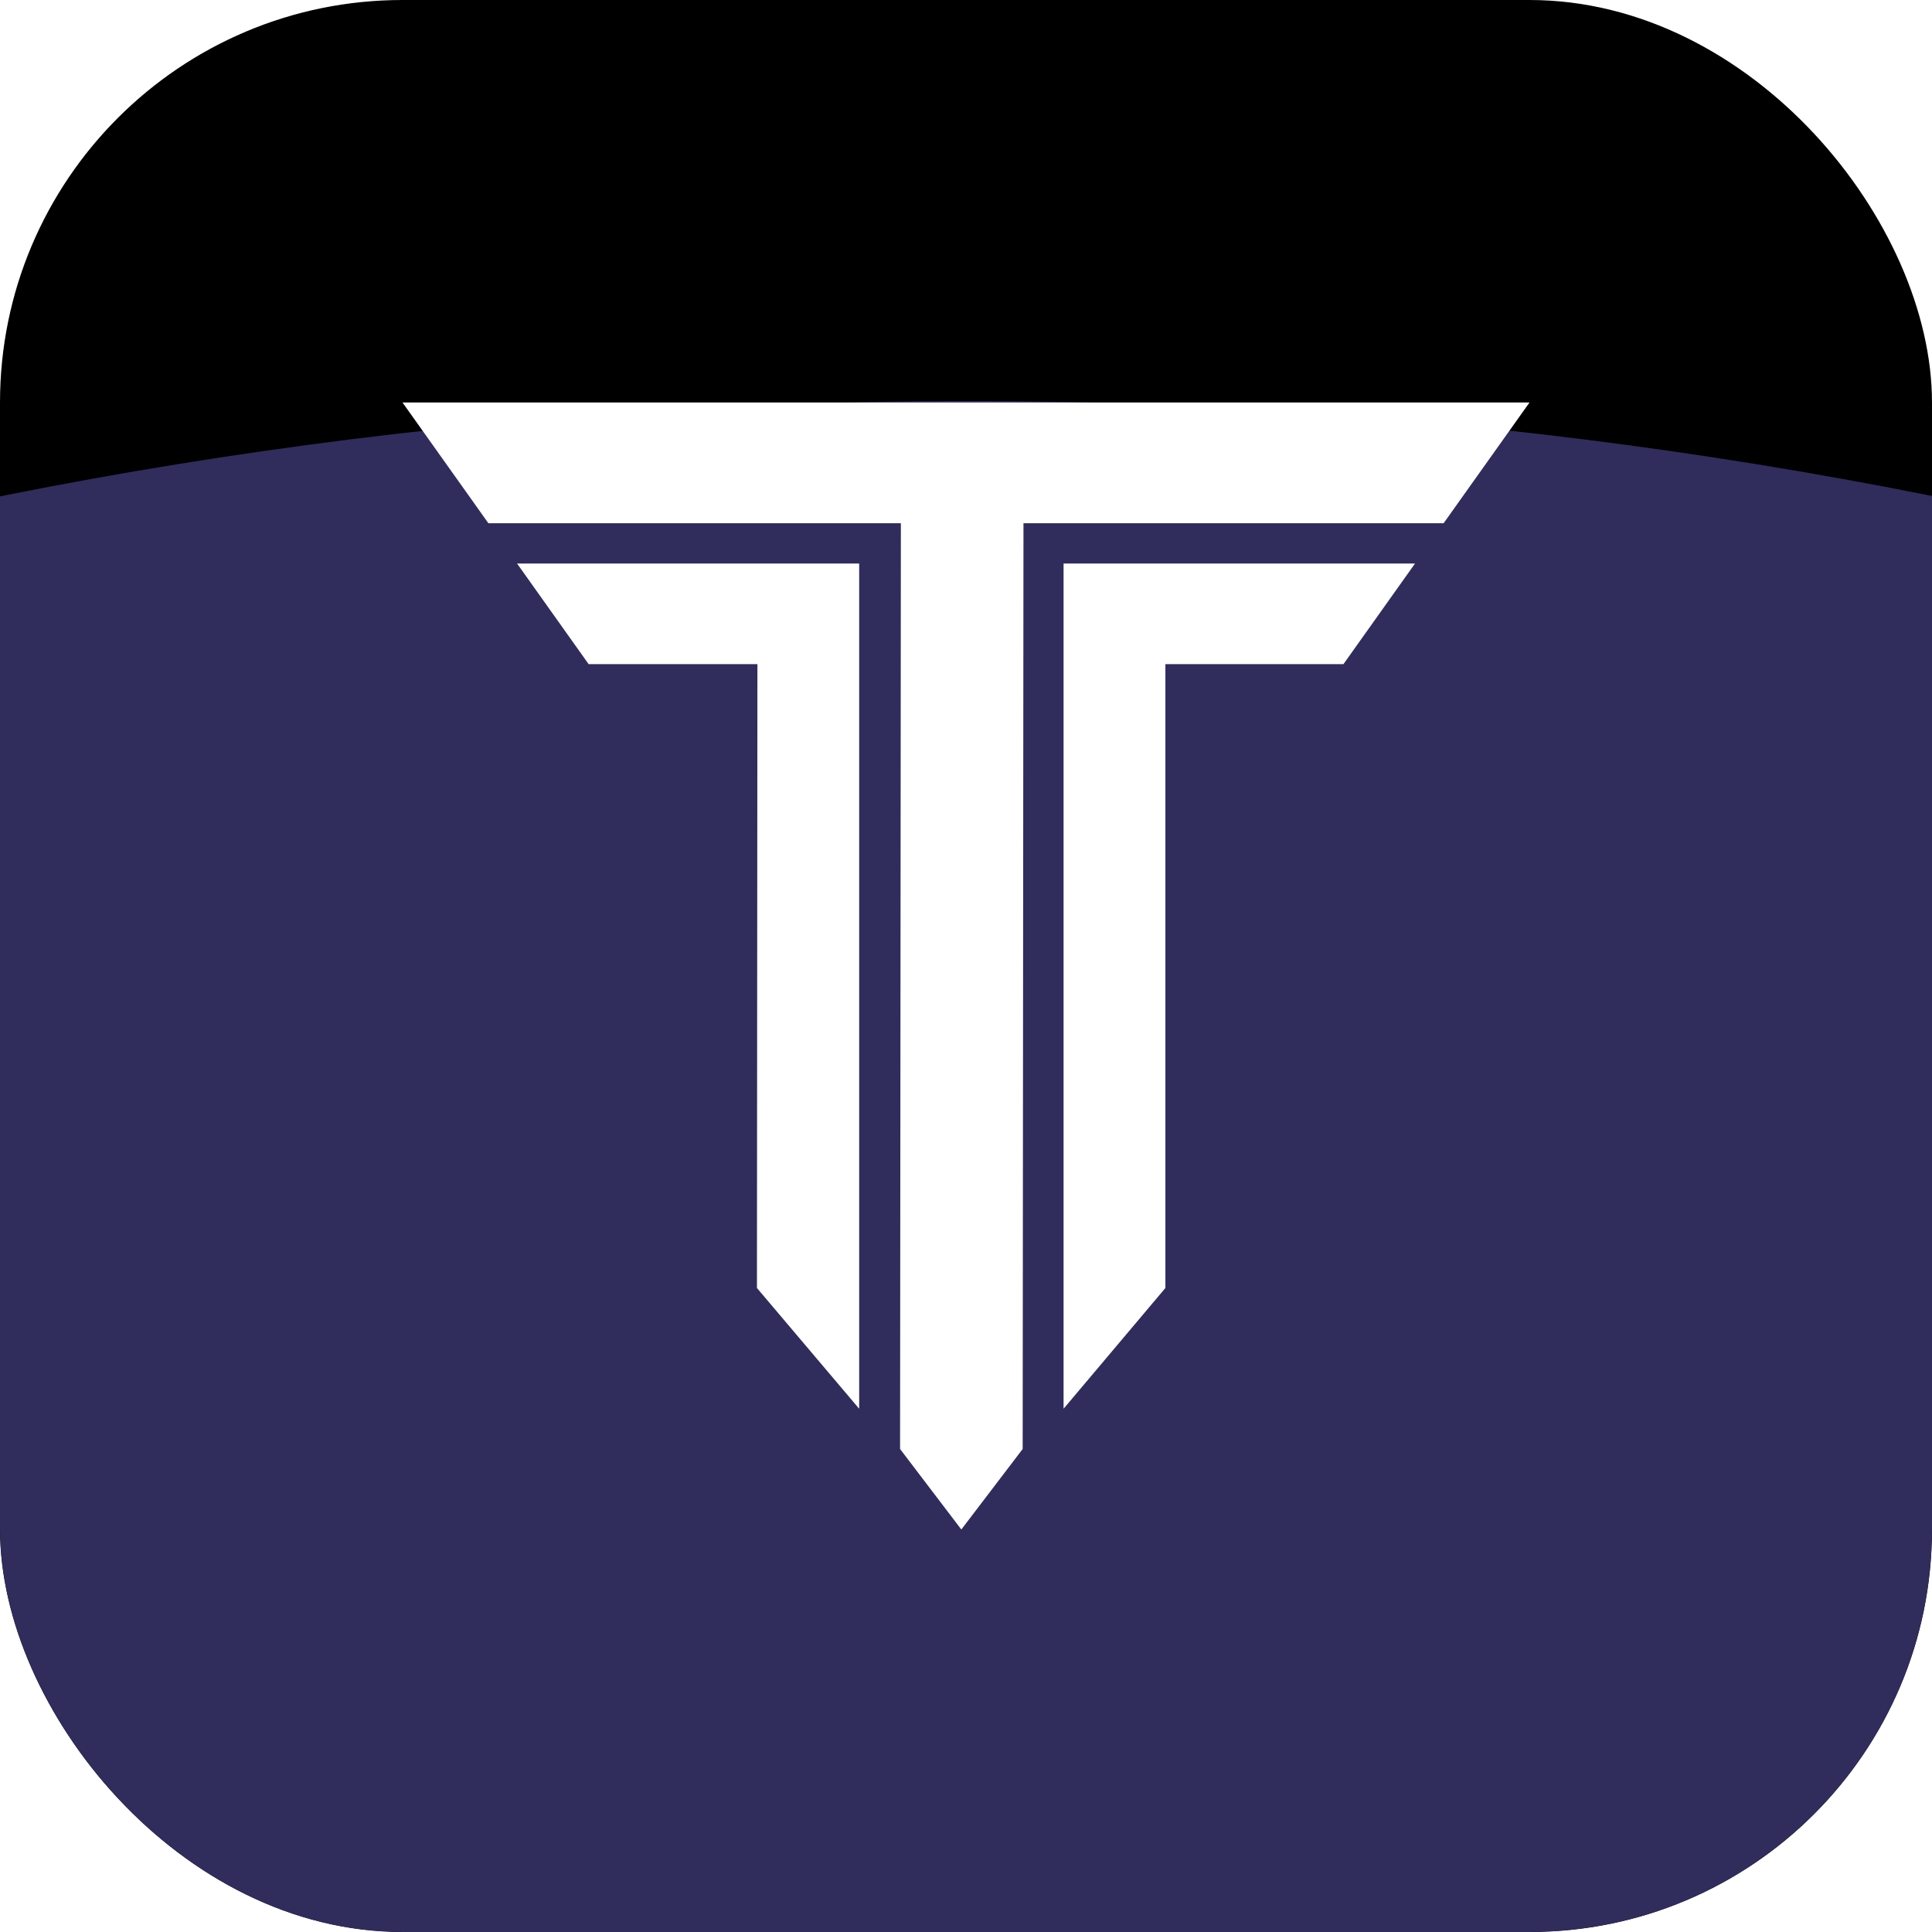 <svg width="24" height="24" viewBox="0 0 24 24" fill="none" xmlns="http://www.w3.org/2000/svg">
<g clip-path="url(#clip0_8273_14125)">
<rect width="24" height="24" rx="5" fill="black"/>
<g filter="url(#filter0_f_8273_14125)">
<ellipse cx="12.012" cy="36.982" rx="44.571" ry="32" fill="#302C5B"/>
</g>
<path d="M17.933 6.5L19 5H5L6.067 6.5H11.191L11.181 18L11.942 19L12.704 18L12.714 6.5H17.933Z" fill="white"/>
<path d="M9.403 16L10.673 17.5V7H6.423L7.312 8.25H9.409L9.403 16Z" fill="white"/>
<path d="M14.477 16L13.212 17.5V7H17.578L16.689 8.25H14.477V16Z" fill="white"/>
</g>
<defs>
<filter id="filter0_f_8273_14125" x="-43.988" y="-6.446" width="112" height="86.857" filterUnits="userSpaceOnUse" color-interpolation-filters="sRGB">
<feFlood flood-opacity="0" result="BackgroundImageFix"/>
<feBlend mode="normal" in="SourceGraphic" in2="BackgroundImageFix" result="shape"/>
<feGaussianBlur stdDeviation="5.714" result="effect1_foregroundBlur_8273_14125"/>
</filter>
<clipPath id="clip0_8273_14125">
<rect width="24" height="24" rx="5" fill="white"/>
</clipPath>
</defs>
</svg>
